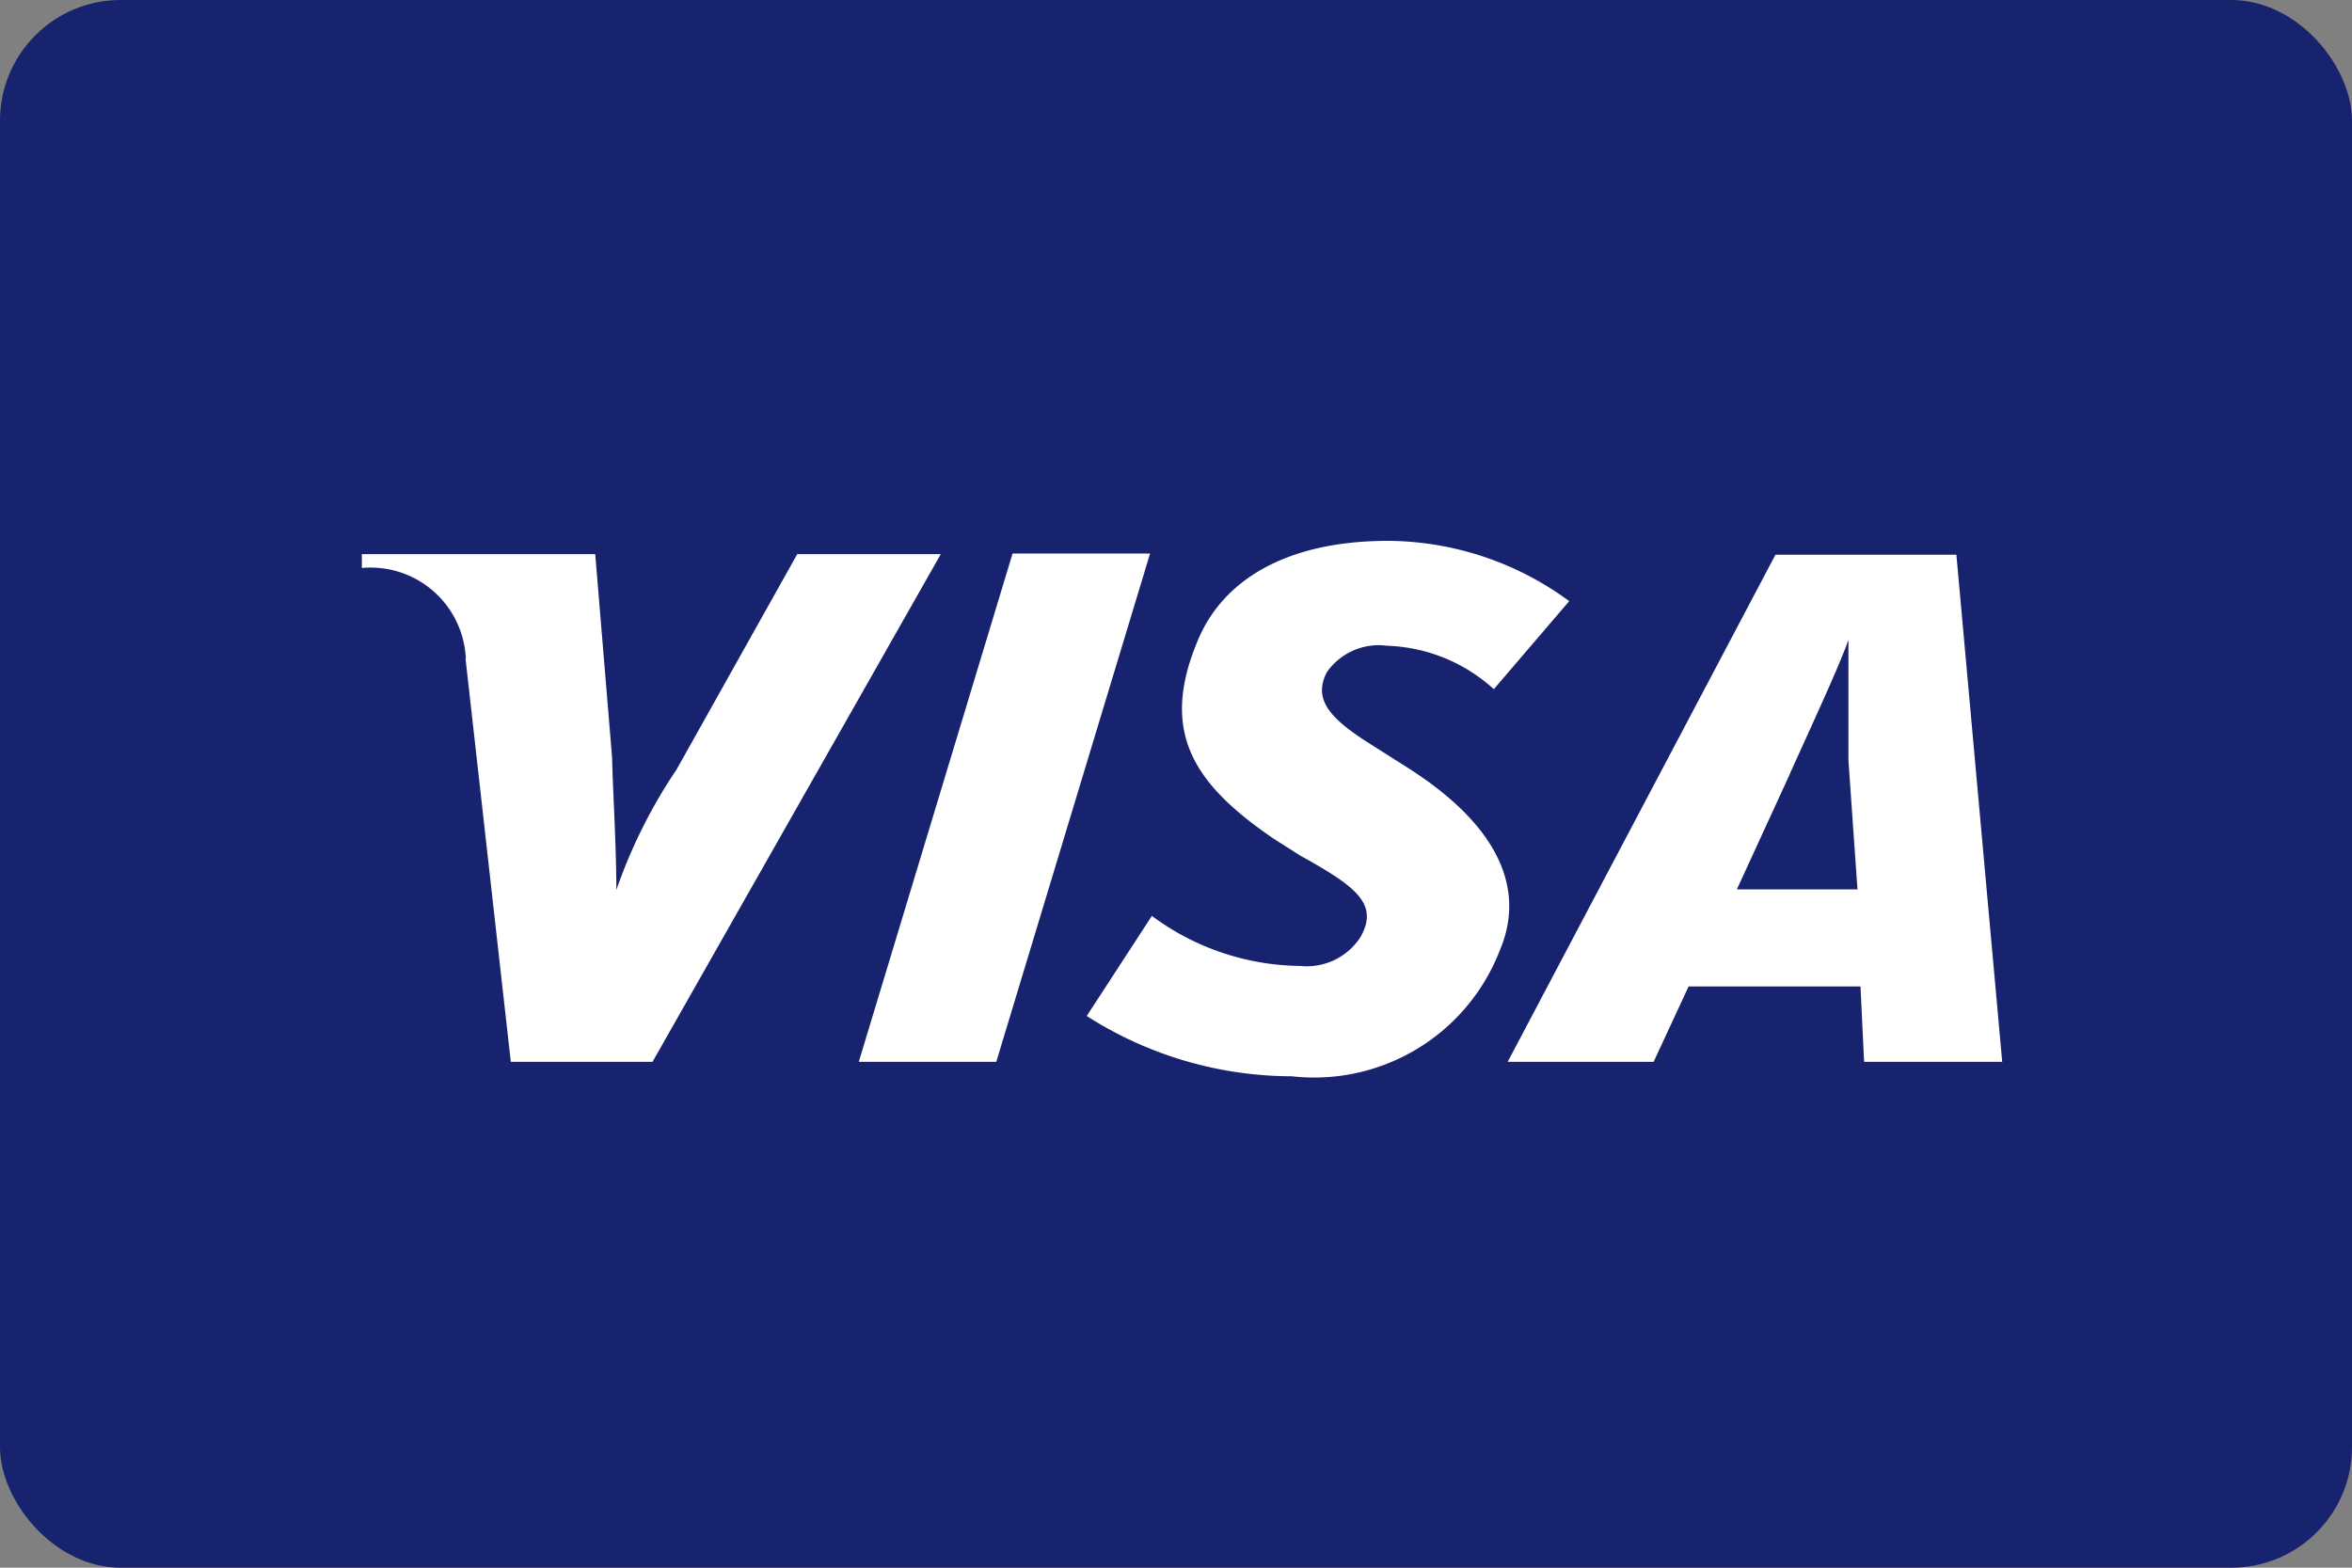 <svg xmlns="http://www.w3.org/2000/svg" viewBox="0 0 39 26"><rect x="0" y="0" width="39" height="26" fill="#808080" stroke="none"/><rect width="39" height="26" rx="2" fill="#18236f"/><path d="M14.24 17.61l2.55-8.43h2.28l-2.55 8.43zM13.22 9.19l-2 3.57a8.64 8.64 0 0 0-1 2c0-.75-.06-1.67-.07-2.19l-.28-3.38H6v.23a1.58 1.58 0 0 1 1.72 1.44.15.15 0 0 1 0 .07l.75 6.68h2.35l4.78-8.42zM30.91 17.61l-.06-1.25H28l-.58 1.25H25l4.44-8.41h3l.76 8.41zm-.26-5v-2c-.14.42-.73 1.68-1 2.29l-.85 1.85h2zM21.45 17.85a6.32 6.32 0 0 1-3.43-1l1.08-1.66a4.19 4.19 0 0 0 2.46.83 1.06 1.06 0 0 0 1-.48c.31-.55-.08-.84-1-1.35l-.44-.28c-1.32-.9-1.89-1.76-1.27-3.26.4-1 1.44-1.68 3.17-1.68a5.11 5.11 0 0 1 3 1l-1.25 1.46a2.76 2.76 0 0 0-1.77-.72 1.05 1.05 0 0 0-1 .44c-.24.47.08.79.77 1.22l.52.33c1.6 1 2 2.07 1.58 3.06a3.3 3.3 0 0 1-3.45 2.09" fill="#fff" fill-rule="evenodd"/></svg>
